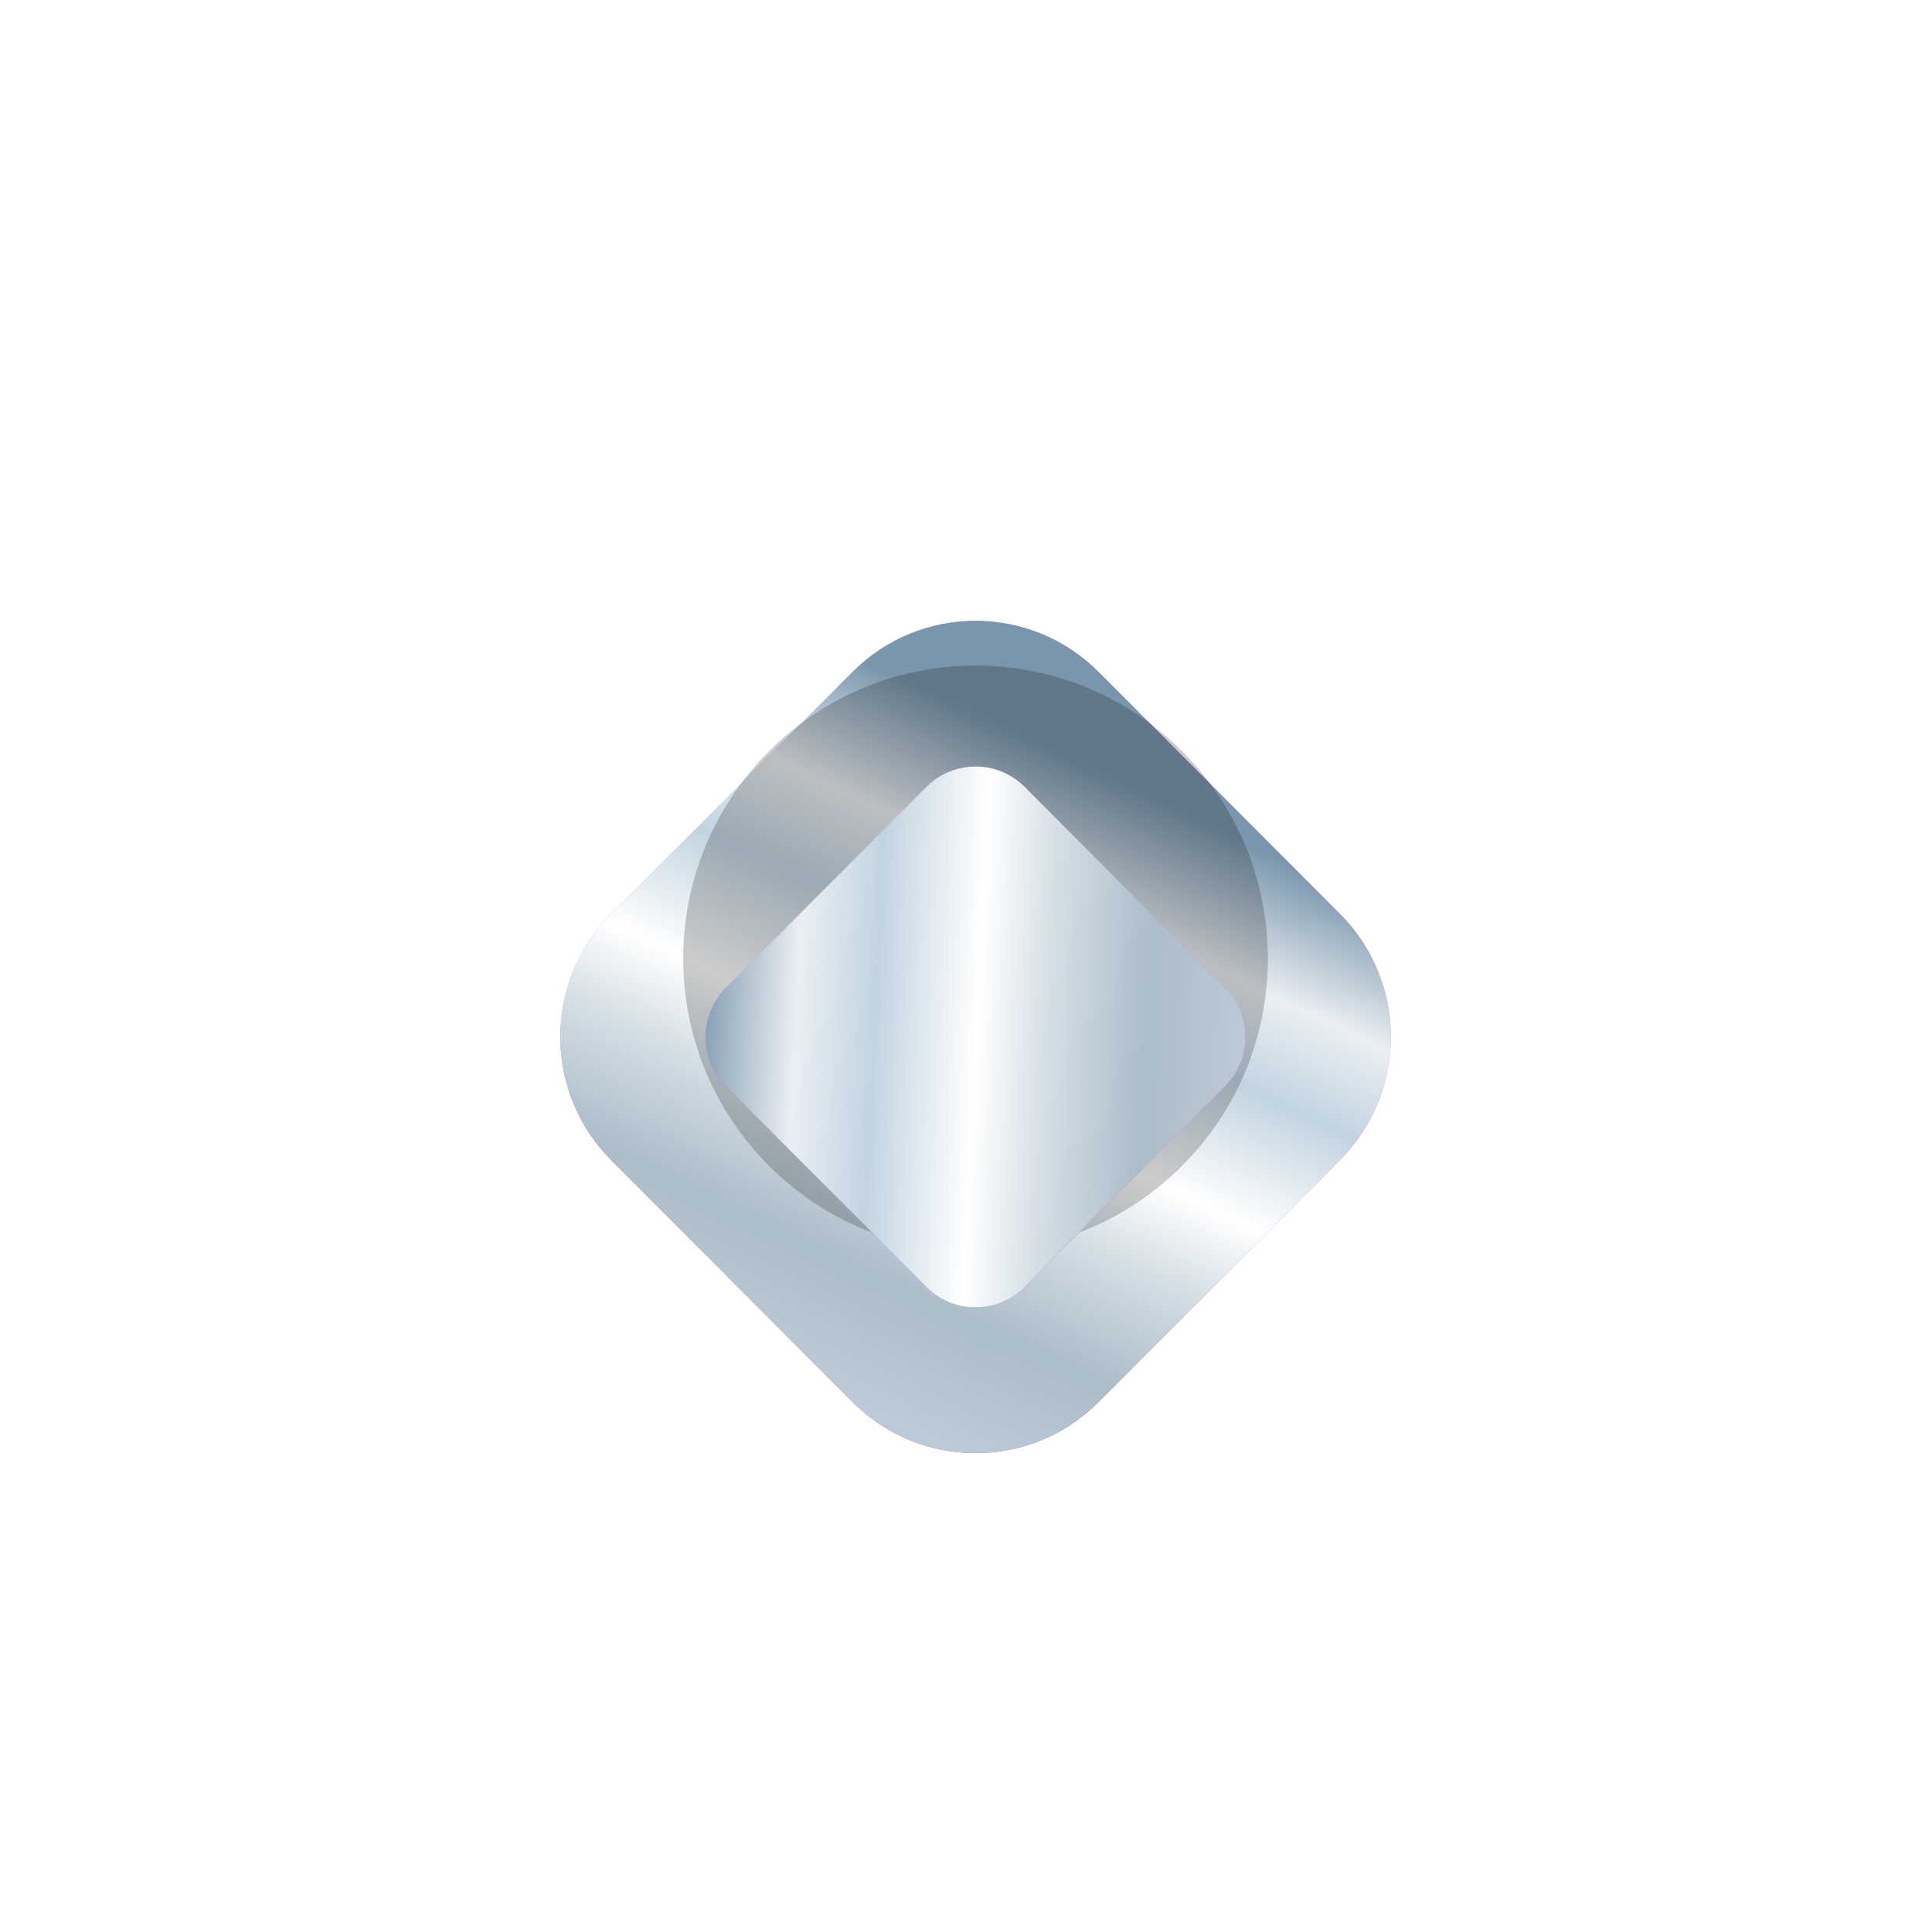 <svg width="101" height="100" viewBox="0 0 101 100" fill="none" xmlns="http://www.w3.org/2000/svg">
<path d="M35.878 15.152L16.122 34.948C7.77 43.317 7.77 56.884 16.122 65.253L35.878 85.049C44.23 93.417 57.77 93.417 66.122 85.049L85.878 65.253C94.23 56.884 94.23 43.317 85.878 34.948L66.122 15.152C57.77 6.784 44.23 6.784 35.878 15.152Z" fill="url(#paint0_linear_2002_42)" fill-opacity="0.15"/>
<path d="M37.441 16.718L17.685 36.515C10.197 44.018 10.197 56.183 17.685 63.687L37.441 83.483C44.93 90.986 57.071 90.986 64.559 83.483L84.315 63.687C91.804 56.183 91.804 44.018 84.315 36.515L64.559 16.718C57.071 9.215 44.93 9.215 37.441 16.718Z" stroke="url(#paint1_linear_2002_42)" stroke-opacity="0.28" stroke-width="2.433"/>
<g filter="url(#filter0_dii_2002_42)">
<g clip-path="url(#paint2_diamond_2002_42_clip_path)" data-figma-skip-parse="true"><g transform="matrix(0.027 -0.053 0.052 0.027 40.069 72.963)"><rect x="0" y="0" width="830.132" height="417.258" fill="url(#paint2_diamond_2002_42)" opacity="1" shape-rendering="crispEdges"/><rect x="0" y="0" width="830.132" height="417.258" transform="scale(1 -1)" fill="url(#paint2_diamond_2002_42)" opacity="1" shape-rendering="crispEdges"/><rect x="0" y="0" width="830.132" height="417.258" transform="scale(-1 1)" fill="url(#paint2_diamond_2002_42)" opacity="1" shape-rendering="crispEdges"/><rect x="0" y="0" width="830.132" height="417.258" transform="scale(-1)" fill="url(#paint2_diamond_2002_42)" opacity="1" shape-rendering="crispEdges"/></g></g><path d="M44.576 31.016L31.953 43.664C28.406 47.219 28.406 52.982 31.953 56.537L44.576 69.185C48.124 72.74 53.876 72.74 57.424 69.185L70.046 56.537C73.594 52.982 73.594 47.219 70.046 43.664L57.424 31.016C53.876 27.461 48.124 27.461 44.576 31.016Z" data-figma-gradient-fill="{&#34;type&#34;:&#34;GRADIENT_DIAMOND&#34;,&#34;stops&#34;:[{&#34;color&#34;:{&#34;r&#34;:0.63921570777893066,&#34;g&#34;:0.28627452254295349,&#34;b&#34;:0.93725490570068359,&#34;a&#34;:1.0},&#34;position&#34;:0.4218750},{&#34;color&#34;:{&#34;r&#34;:1.0,&#34;g&#34;:0.39550781250,&#34;b&#34;:0.90328133106231689,&#34;a&#34;:1.0},&#34;position&#34;:1.0}],&#34;stopsVar&#34;:[{&#34;color&#34;:{&#34;r&#34;:0.63921570777893066,&#34;g&#34;:0.28627452254295349,&#34;b&#34;:0.93725490570068359,&#34;a&#34;:1.0},&#34;position&#34;:0.4218750},{&#34;color&#34;:{&#34;r&#34;:1.0,&#34;g&#34;:0.39550781250,&#34;b&#34;:0.90328133106231689,&#34;a&#34;:1.0},&#34;position&#34;:1.0}],&#34;transform&#34;:{&#34;m00&#34;:54.704952239990234,&#34;m01&#34;:104.95267486572266,&#34;m02&#34;:-39.759956359863281,&#34;m10&#34;:-105.16368103027344,&#34;m11&#34;:54.814937591552734,&#34;m12&#34;:98.137893676757812},&#34;opacity&#34;:1.0,&#34;blendMode&#34;:&#34;NORMAL&#34;,&#34;visible&#34;:true}"/>
<g clip-path="url(#paint3_diamond_2002_42_clip_path)" data-figma-skip-parse="true"><g transform="matrix(0.009 -0.027 0.014 0.005 39.299 48.107)"><rect x="0" y="0" width="967.829" height="2486.55" fill="url(#paint3_diamond_2002_42)" opacity="1" shape-rendering="crispEdges"/><rect x="0" y="0" width="967.829" height="2486.55" transform="scale(1 -1)" fill="url(#paint3_diamond_2002_42)" opacity="1" shape-rendering="crispEdges"/><rect x="0" y="0" width="967.829" height="2486.55" transform="scale(-1 1)" fill="url(#paint3_diamond_2002_42)" opacity="1" shape-rendering="crispEdges"/><rect x="0" y="0" width="967.829" height="2486.55" transform="scale(-1)" fill="url(#paint3_diamond_2002_42)" opacity="1" shape-rendering="crispEdges"/></g></g><path d="M44.576 31.016L31.953 43.664C28.406 47.219 28.406 52.982 31.953 56.537L44.576 69.185C48.124 72.74 53.876 72.74 57.424 69.185L70.046 56.537C73.594 52.982 73.594 47.219 70.046 43.664L57.424 31.016C53.876 27.461 48.124 27.461 44.576 31.016Z" data-figma-gradient-fill="{&#34;type&#34;:&#34;GRADIENT_DIAMOND&#34;,&#34;stops&#34;:[{&#34;color&#34;:{&#34;r&#34;:1.0,&#34;g&#34;:0.6250,&#34;b&#34;:0.91750001907348633,&#34;a&#34;:1.0},&#34;position&#34;:0.0},{&#34;color&#34;:{&#34;r&#34;:1.0,&#34;g&#34;:1.0,&#34;b&#34;:1.0,&#34;a&#34;:0.0},&#34;position&#34;:1.0}],&#34;stopsVar&#34;:[{&#34;color&#34;:{&#34;r&#34;:1.0,&#34;g&#34;:0.6250,&#34;b&#34;:0.91750001907348633,&#34;a&#34;:1.0},&#34;position&#34;:0.0},{&#34;color&#34;:{&#34;r&#34;:1.0,&#34;g&#34;:1.0,&#34;b&#34;:1.0,&#34;a&#34;:0.0},&#34;position&#34;:1.0}],&#34;transform&#34;:{&#34;m00&#34;:18.147480010986328,&#34;m01&#34;:28.316831588745117,&#34;m02&#34;:16.067289352416992,&#34;m10&#34;:-53.594852447509766,&#34;m11&#34;:9.6268100738525391,&#34;m12&#34;:70.090805053710938},&#34;opacity&#34;:1.0,&#34;blendMode&#34;:&#34;NORMAL&#34;,&#34;visible&#34;:true}"/>
<path d="M44.576 31.016L31.953 43.664C28.406 47.219 28.406 52.982 31.953 56.537L44.576 69.185C48.124 72.74 53.876 72.74 57.424 69.185L70.046 56.537C73.594 52.982 73.594 47.219 70.046 43.664L57.424 31.016C53.876 27.461 48.124 27.461 44.576 31.016Z" fill="url(#paint4_linear_2002_42)"/>
</g>
<path d="M40.193 39.273L40.193 39.273C34.225 45.253 34.225 54.948 40.193 60.928L40.193 60.928C46.161 66.909 55.837 66.909 61.805 60.928L61.805 60.928C67.773 54.948 67.773 45.253 61.805 39.273L61.805 39.273C55.837 33.293 46.161 33.293 40.193 39.273Z" fill="black" fill-opacity="0.2"/>
<g filter="url(#filter1_dii_2002_42)">
<g clip-path="url(#paint5_diamond_2002_42_clip_path)" data-figma-skip-parse="true"><g transform="matrix(0.017 -0.032 0.032 0.017 44.3 64.114)"><rect x="0" y="0" width="843.502" height="430.626" fill="url(#paint5_diamond_2002_42)" opacity="1" shape-rendering="crispEdges"/><rect x="0" y="0" width="843.502" height="430.626" transform="scale(1 -1)" fill="url(#paint5_diamond_2002_42)" opacity="1" shape-rendering="crispEdges"/><rect x="0" y="0" width="843.502" height="430.626" transform="scale(-1 1)" fill="url(#paint5_diamond_2002_42)" opacity="1" shape-rendering="crispEdges"/><rect x="0" y="0" width="843.502" height="430.626" transform="scale(-1)" fill="url(#paint5_diamond_2002_42)" opacity="1" shape-rendering="crispEdges"/></g></g><path d="M48.43 37.032L37.958 47.526C36.538 48.948 36.538 51.253 37.958 52.675L48.43 63.169C49.849 64.591 52.15 64.591 53.569 63.169L64.042 52.675C65.461 51.253 65.461 48.948 64.042 47.526L53.569 37.032C52.15 35.61 49.849 35.61 48.43 37.032Z" data-figma-gradient-fill="{&#34;type&#34;:&#34;GRADIENT_DIAMOND&#34;,&#34;stops&#34;:[{&#34;color&#34;:{&#34;r&#34;:0.63921570777893066,&#34;g&#34;:0.28627452254295349,&#34;b&#34;:0.93725490570068359,&#34;a&#34;:1.0},&#34;position&#34;:0.4218750},{&#34;color&#34;:{&#34;r&#34;:1.0,&#34;g&#34;:0.39550781250,&#34;b&#34;:0.90328133106231689,&#34;a&#34;:1.0},&#34;position&#34;:1.0}],&#34;stopsVar&#34;:[{&#34;color&#34;:{&#34;r&#34;:0.63921570777893066,&#34;g&#34;:0.28627452254295349,&#34;b&#34;:0.93725490570068359,&#34;a&#34;:1.0},&#34;position&#34;:0.4218750},{&#34;color&#34;:{&#34;r&#34;:1.0,&#34;g&#34;:0.39550781250,&#34;b&#34;:0.90328133106231689,&#34;a&#34;:1.0},&#34;position&#34;:1.0}],&#34;transform&#34;:{&#34;m00&#34;:33.531143188476562,&#34;m01&#34;:64.330245971679688,&#34;m02&#34;:-4.6310644149780273,&#34;m10&#34;:-64.459571838378906,&#34;m11&#34;:33.598560333251953,&#34;m12&#34;:79.544845581054688},&#34;opacity&#34;:1.0,&#34;blendMode&#34;:&#34;NORMAL&#34;,&#34;visible&#34;:true}"/>
<g clip-path="url(#paint6_diamond_2002_42_clip_path)" data-figma-skip-parse="true"><g transform="matrix(0.006 -0.016 0.009 0.003 43.828 48.879)"><rect x="0" y="0" width="997.747" height="2543.06" fill="url(#paint6_diamond_2002_42)" opacity="1" shape-rendering="crispEdges"/><rect x="0" y="0" width="997.747" height="2543.06" transform="scale(1 -1)" fill="url(#paint6_diamond_2002_42)" opacity="1" shape-rendering="crispEdges"/><rect x="0" y="0" width="997.747" height="2543.06" transform="scale(-1 1)" fill="url(#paint6_diamond_2002_42)" opacity="1" shape-rendering="crispEdges"/><rect x="0" y="0" width="997.747" height="2543.06" transform="scale(-1)" fill="url(#paint6_diamond_2002_42)" opacity="1" shape-rendering="crispEdges"/></g></g><path d="M48.43 37.032L37.958 47.526C36.538 48.948 36.538 51.253 37.958 52.675L48.43 63.169C49.849 64.591 52.15 64.591 53.569 63.169L64.042 52.675C65.461 51.253 65.461 48.948 64.042 47.526L53.569 37.032C52.15 35.61 49.849 35.61 48.43 37.032Z" data-figma-gradient-fill="{&#34;type&#34;:&#34;GRADIENT_DIAMOND&#34;,&#34;stops&#34;:[{&#34;color&#34;:{&#34;r&#34;:1.0,&#34;g&#34;:0.6250,&#34;b&#34;:0.91750001907348633,&#34;a&#34;:1.0},&#34;position&#34;:0.0},{&#34;color&#34;:{&#34;r&#34;:1.0,&#34;g&#34;:1.0,&#34;b&#34;:1.0,&#34;a&#34;:0.0},&#34;position&#34;:1.0}],&#34;stopsVar&#34;:[{&#34;color&#34;:{&#34;r&#34;:1.0,&#34;g&#34;:0.6250,&#34;b&#34;:0.91750001907348633,&#34;a&#34;:1.0},&#34;position&#34;:0.0},{&#34;color&#34;:{&#34;r&#34;:1.0,&#34;g&#34;:1.0,&#34;b&#34;:1.0,&#34;a&#34;:0.0},&#34;position&#34;:1.0}],&#34;transform&#34;:{&#34;m00&#34;:11.123409271240234,&#34;m01&#34;:17.356668472290039,&#34;m02&#34;:29.587978363037109,&#34;m10&#34;:-32.850711822509766,&#34;m11&#34;:5.9007077217102051,&#34;m12&#34;:62.353519439697266},&#34;opacity&#34;:1.0,&#34;blendMode&#34;:&#34;NORMAL&#34;,&#34;visible&#34;:true}"/>
<path d="M48.43 37.032L37.958 47.526C36.538 48.948 36.538 51.253 37.958 52.675L48.43 63.169C49.849 64.591 52.15 64.591 53.569 63.169L64.042 52.675C65.461 51.253 65.461 48.948 64.042 47.526L53.569 37.032C52.15 35.61 49.849 35.61 48.43 37.032Z" fill="url(#paint7_linear_2002_42)"/>
</g>
<defs>
<filter id="filter0_dii_2002_42" x="-11.44" y="-10.332" width="124.879" height="124.967" filterUnits="userSpaceOnUse" color-interpolation-filters="sRGB">
<feFlood flood-opacity="0" result="BackgroundImageFix"/>
<feColorMatrix in="SourceAlpha" type="matrix" values="0 0 0 0 0 0 0 0 0 0 0 0 0 0 0 0 0 0 127 0" result="hardAlpha"/>
<feOffset dy="2.051"/>
<feGaussianBlur stdDeviation="20.366"/>
<feComposite in2="hardAlpha" operator="out"/>
<feColorMatrix type="matrix" values="0 0 0 0 1 0 0 0 0 1 0 0 0 0 1 0 0 0 0.25 0"/>
<feBlend mode="normal" in2="BackgroundImageFix" result="effect1_dropShadow_2002_42"/>
<feBlend mode="normal" in="SourceGraphic" in2="effect1_dropShadow_2002_42" result="shape"/>
<feColorMatrix in="SourceAlpha" type="matrix" values="0 0 0 0 0 0 0 0 0 0 0 0 0 0 0 0 0 0 127 0" result="hardAlpha"/>
<feOffset dy="2.051"/>
<feGaussianBlur stdDeviation="17.106"/>
<feComposite in2="hardAlpha" operator="arithmetic" k2="-1" k3="1"/>
<feColorMatrix type="matrix" values="0 0 0 0 0.843 0 0 0 0 0.886 0 0 0 0 0.925 0 0 0 0.34 0"/>
<feBlend mode="normal" in2="shape" result="effect2_innerShadow_2002_42"/>
<feColorMatrix in="SourceAlpha" type="matrix" values="0 0 0 0 0 0 0 0 0 0 0 0 0 0 0 0 0 0 127 0" result="hardAlpha"/>
<feOffset/>
<feGaussianBlur stdDeviation="7.5"/>
<feComposite in2="hardAlpha" operator="arithmetic" k2="-1" k3="1"/>
<feColorMatrix type="matrix" values="0 0 0 0 1 0 0 0 0 1 0 0 0 0 1 0 0 0 1 0"/>
<feBlend mode="normal" in2="effect2_innerShadow_2002_42" result="effect3_innerShadow_2002_42"/>
</filter>
<clipPath id="paint2_diamond_2002_42_clip_path"><path d="M44.576 31.016L31.953 43.664C28.406 47.219 28.406 52.982 31.953 56.537L44.576 69.185C48.124 72.74 53.876 72.74 57.424 69.185L70.046 56.537C73.594 52.982 73.594 47.219 70.046 43.664L57.424 31.016C53.876 27.461 48.124 27.461 44.576 31.016Z"/></clipPath><clipPath id="paint3_diamond_2002_42_clip_path"><path d="M44.576 31.016L31.953 43.664C28.406 47.219 28.406 52.982 31.953 56.537L44.576 69.185C48.124 72.74 53.876 72.74 57.424 69.185L70.046 56.537C73.594 52.982 73.594 47.219 70.046 43.664L57.424 31.016C53.876 27.461 48.124 27.461 44.576 31.016Z"/></clipPath><filter id="filter1_dii_2002_42" x="-3.839" y="-2.716" width="109.678" height="109.735" filterUnits="userSpaceOnUse" color-interpolation-filters="sRGB">
<feFlood flood-opacity="0" result="BackgroundImageFix"/>
<feColorMatrix in="SourceAlpha" type="matrix" values="0 0 0 0 0 0 0 0 0 0 0 0 0 0 0 0 0 0 127 0" result="hardAlpha"/>
<feOffset dy="2.051"/>
<feGaussianBlur stdDeviation="20.366"/>
<feComposite in2="hardAlpha" operator="out"/>
<feColorMatrix type="matrix" values="0 0 0 0 1 0 0 0 0 1 0 0 0 0 1 0 0 0 0.25 0"/>
<feBlend mode="normal" in2="BackgroundImageFix" result="effect1_dropShadow_2002_42"/>
<feBlend mode="normal" in="SourceGraphic" in2="effect1_dropShadow_2002_42" result="shape"/>
<feColorMatrix in="SourceAlpha" type="matrix" values="0 0 0 0 0 0 0 0 0 0 0 0 0 0 0 0 0 0 127 0" result="hardAlpha"/>
<feOffset dy="2.051"/>
<feGaussianBlur stdDeviation="17.106"/>
<feComposite in2="hardAlpha" operator="arithmetic" k2="-1" k3="1"/>
<feColorMatrix type="matrix" values="0 0 0 0 0.827 0 0 0 0 0.875 0 0 0 0 0.914 0 0 0 0.39 0"/>
<feBlend mode="normal" in2="shape" result="effect2_innerShadow_2002_42"/>
<feColorMatrix in="SourceAlpha" type="matrix" values="0 0 0 0 0 0 0 0 0 0 0 0 0 0 0 0 0 0 127 0" result="hardAlpha"/>
<feOffset/>
<feGaussianBlur stdDeviation="7.5"/>
<feComposite in2="hardAlpha" operator="arithmetic" k2="-1" k3="1"/>
<feColorMatrix type="matrix" values="0 0 0 0 1 0 0 0 0 1 0 0 0 0 1 0 0 0 1 0"/>
<feBlend mode="normal" in2="effect2_innerShadow_2002_42" result="effect3_innerShadow_2002_42"/>
</filter>
<clipPath id="paint5_diamond_2002_42_clip_path"><path d="M48.43 37.032L37.958 47.526C36.538 48.948 36.538 51.253 37.958 52.675L48.43 63.169C49.849 64.591 52.15 64.591 53.569 63.169L64.042 52.675C65.461 51.253 65.461 48.948 64.042 47.526L53.569 37.032C52.15 35.61 49.849 35.61 48.43 37.032Z"/></clipPath><clipPath id="paint6_diamond_2002_42_clip_path"><path d="M48.43 37.032L37.958 47.526C36.538 48.948 36.538 51.253 37.958 52.675L48.43 63.169C49.849 64.591 52.15 64.591 53.569 63.169L64.042 52.675C65.461 51.253 65.461 48.948 64.042 47.526L53.569 37.032C52.15 35.61 49.849 35.61 48.43 37.032Z"/></clipPath><linearGradient id="paint0_linear_2002_42" x1="60.789" y1="59.91" x2="76.031" y2="75.12" gradientUnits="userSpaceOnUse">
<stop stop-color="white" stop-opacity="0"/>
<stop offset="1" stop-color="white"/>
</linearGradient>
<linearGradient id="paint1_linear_2002_42" x1="26.916" y1="27.265" x2="68.249" y2="68.515" gradientUnits="userSpaceOnUse">
<stop stop-color="white"/>
<stop offset="1" stop-color="white" stop-opacity="0"/>
</linearGradient>
<linearGradient id="paint2_diamond_2002_42" x1="0" y1="0" x2="500" y2="500" gradientUnits="userSpaceOnUse">
<stop offset="0.422" stop-color="#A349EF"/>
<stop offset="1" stop-color="#FF65E6"/>
</linearGradient>
<linearGradient id="paint3_diamond_2002_42" x1="0" y1="0" x2="500" y2="500" gradientUnits="userSpaceOnUse">
<stop stop-color="#FF9FEA"/>
<stop offset="1" stop-color="white" stop-opacity="0"/>
</linearGradient>
<linearGradient id="paint4_linear_2002_42" x1="63.802" y1="39.342" x2="48.058" y2="72.422" gradientUnits="userSpaceOnUse">
<stop stop-color="#7A96AC"/>
<stop offset="0.18" stop-color="#EAEFF3"/>
<stop offset="0.315" stop-color="#C2D4E1"/>
<stop offset="0.492" stop-color="white"/>
<stop offset="0.615" stop-color="#D4DEE5"/>
<stop offset="0.785" stop-color="#ABBDC8"/>
<stop offset="0.955" stop-color="#BCCAD7"/>
</linearGradient>
<linearGradient id="paint5_diamond_2002_42" x1="0" y1="0" x2="500" y2="500" gradientUnits="userSpaceOnUse">
<stop offset="0.422" stop-color="#A349EF"/>
<stop offset="1" stop-color="#FF65E6"/>
</linearGradient>
<linearGradient id="paint6_diamond_2002_42" x1="0" y1="0" x2="500" y2="500" gradientUnits="userSpaceOnUse">
<stop stop-color="#FF9FEA"/>
<stop offset="1" stop-color="white" stop-opacity="0"/>
</linearGradient>
<linearGradient id="paint7_linear_2002_42" x1="36.104" y1="50.035" x2="66.417" y2="51.594" gradientUnits="userSpaceOnUse">
<stop stop-color="#7A96AC"/>
<stop offset="0.18" stop-color="#EAEFF3"/>
<stop offset="0.315" stop-color="#C2D4E1"/>
<stop offset="0.492" stop-color="white"/>
<stop offset="0.615" stop-color="#D4DEE5"/>
<stop offset="0.785" stop-color="#ABBDC8"/>
<stop offset="0.955" stop-color="#BCCAD7"/>
</linearGradient>
</defs>
</svg>

